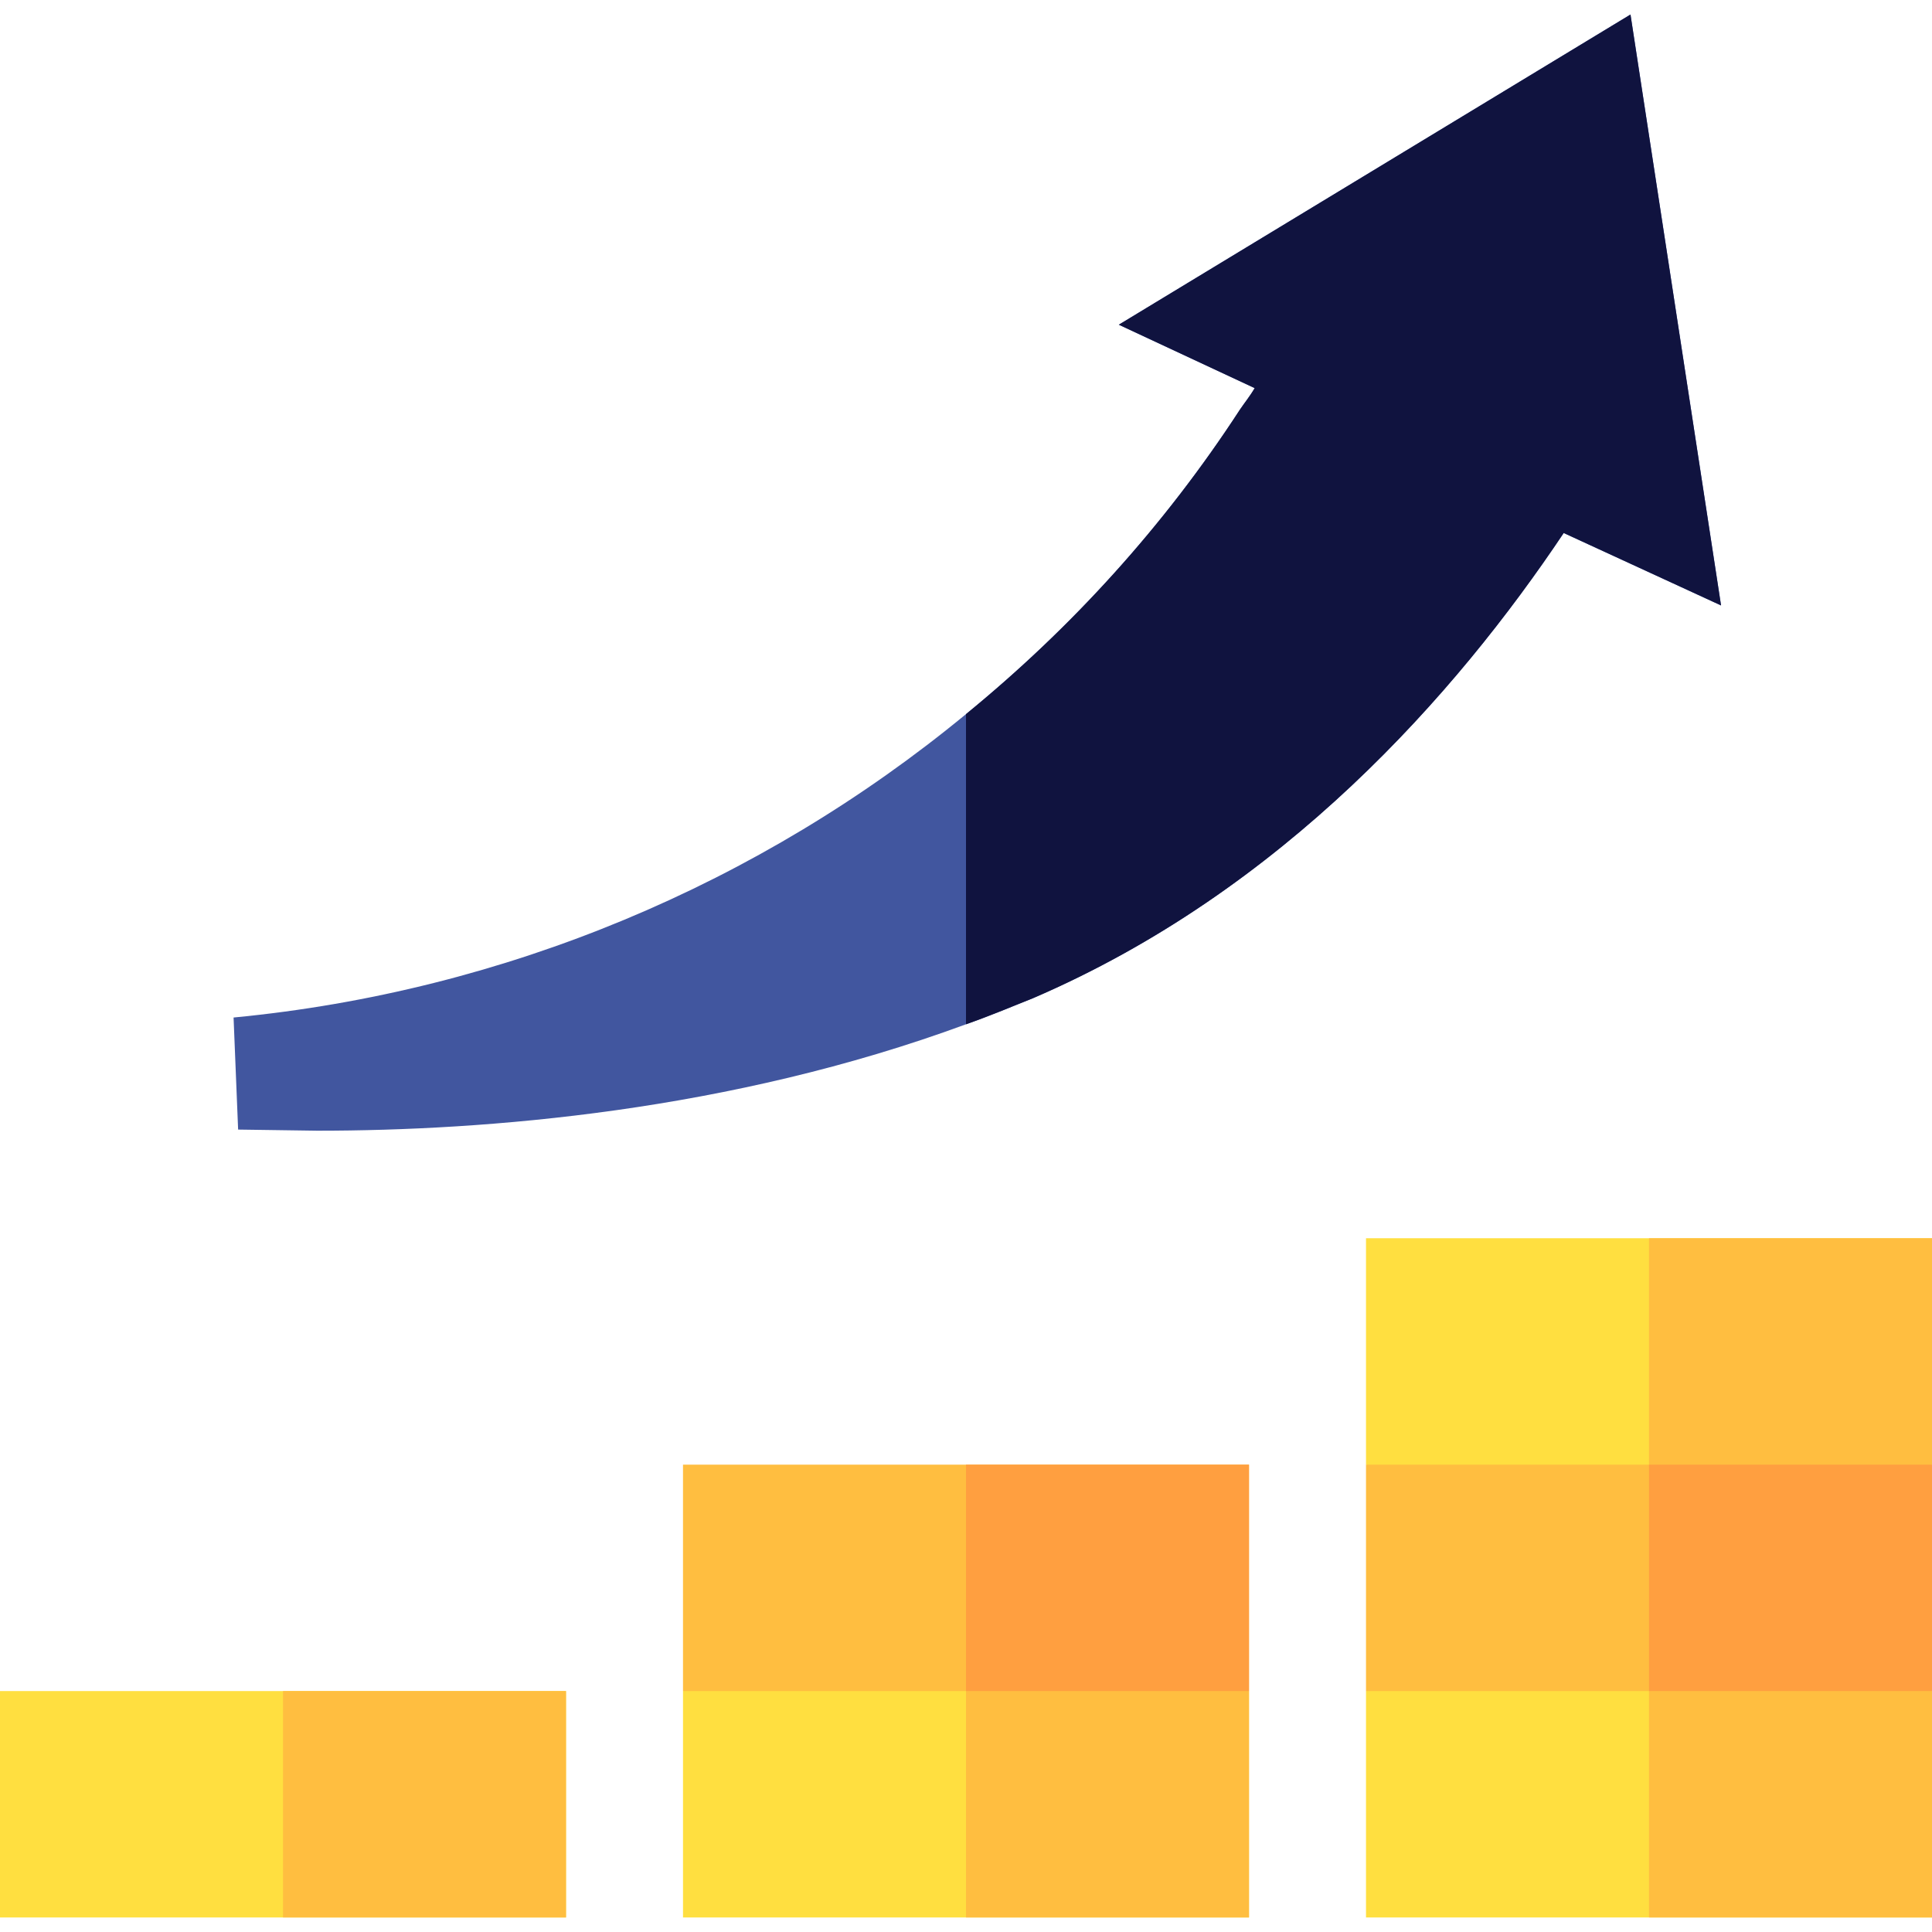 <svg width="48" height="48" viewBox="0 0 48 48" fill="none" xmlns="http://www.w3.org/2000/svg">
<g clip-path="url(#clip0_288_1520)">
<path d="M31.031 42.014V47.639H16.969V42.014L24.276 39.201L31.031 42.014Z" fill="#FFDF40"/>
<path d="M24 39.308V47.639H31.031V42.014L24.276 39.201L24 39.308Z" fill="#FFBE40"/>
<path d="M33.938 30.764V36.389L40.969 39.201L48 36.389V30.764H33.938Z" fill="#FFDF40"/>
<path d="M14.062 47.639H0V42.014H14.062V47.639Z" fill="#FFDF40"/>
<path d="M16.969 36.389V42.014H31.031V36.389H16.969Z" fill="#FFBE40"/>
<path d="M48 42.014V47.639H33.938V42.014L41.245 39.201L48 42.014Z" fill="#FFDF40"/>
<path d="M40.509 0.361L27.797 8.067L31.172 9.642C31.059 9.839 30.919 10.008 30.806 10.177C28.922 13.073 26.616 15.605 24 17.742C18.881 21.961 12.553 24.633 5.803 25.28L5.916 28.064L7.884 28.092C12.075 28.092 18.122 27.614 24 25.448C24.562 25.252 25.097 25.027 25.659 24.802C31.875 22.13 36.178 17.236 38.85 13.242L42.759 15.042L40.509 0.361Z" fill="#41569F"/>
<path d="M42.759 15.042L38.85 13.242C36.178 17.236 31.875 22.13 25.66 24.802C25.097 25.027 24.563 25.251 24 25.448V17.742C26.616 15.604 28.922 13.073 30.806 10.176C30.919 10.008 31.059 9.839 31.172 9.642L27.797 8.067L40.509 0.361L42.759 15.042Z" fill="#10133F"/>
<path d="M24 36.389H31.031V42.014H24V36.389Z" fill="#FF9F40"/>
<path d="M7.031 42.014H14.062V47.639H7.031V42.014Z" fill="#FFBE40"/>
<path d="M40.969 39.308V47.639H48V42.014L41.245 39.201L40.969 39.308Z" fill="#FFBE40"/>
<path d="M40.969 39.201L48 36.389V30.764H40.969V39.201Z" fill="#FFBE40"/>
<path d="M33.938 36.389V42.014H48V36.389H33.938Z" fill="#FFBE40"/>
<path d="M40.969 36.389H48V42.014H40.969V36.389Z" fill="#FF9F40"/>
</g>
<defs>
<clipPath id="clip0_288_1520">
<rect width="48" height="48" fill="white"/>
</clipPath>
</defs>
</svg>
